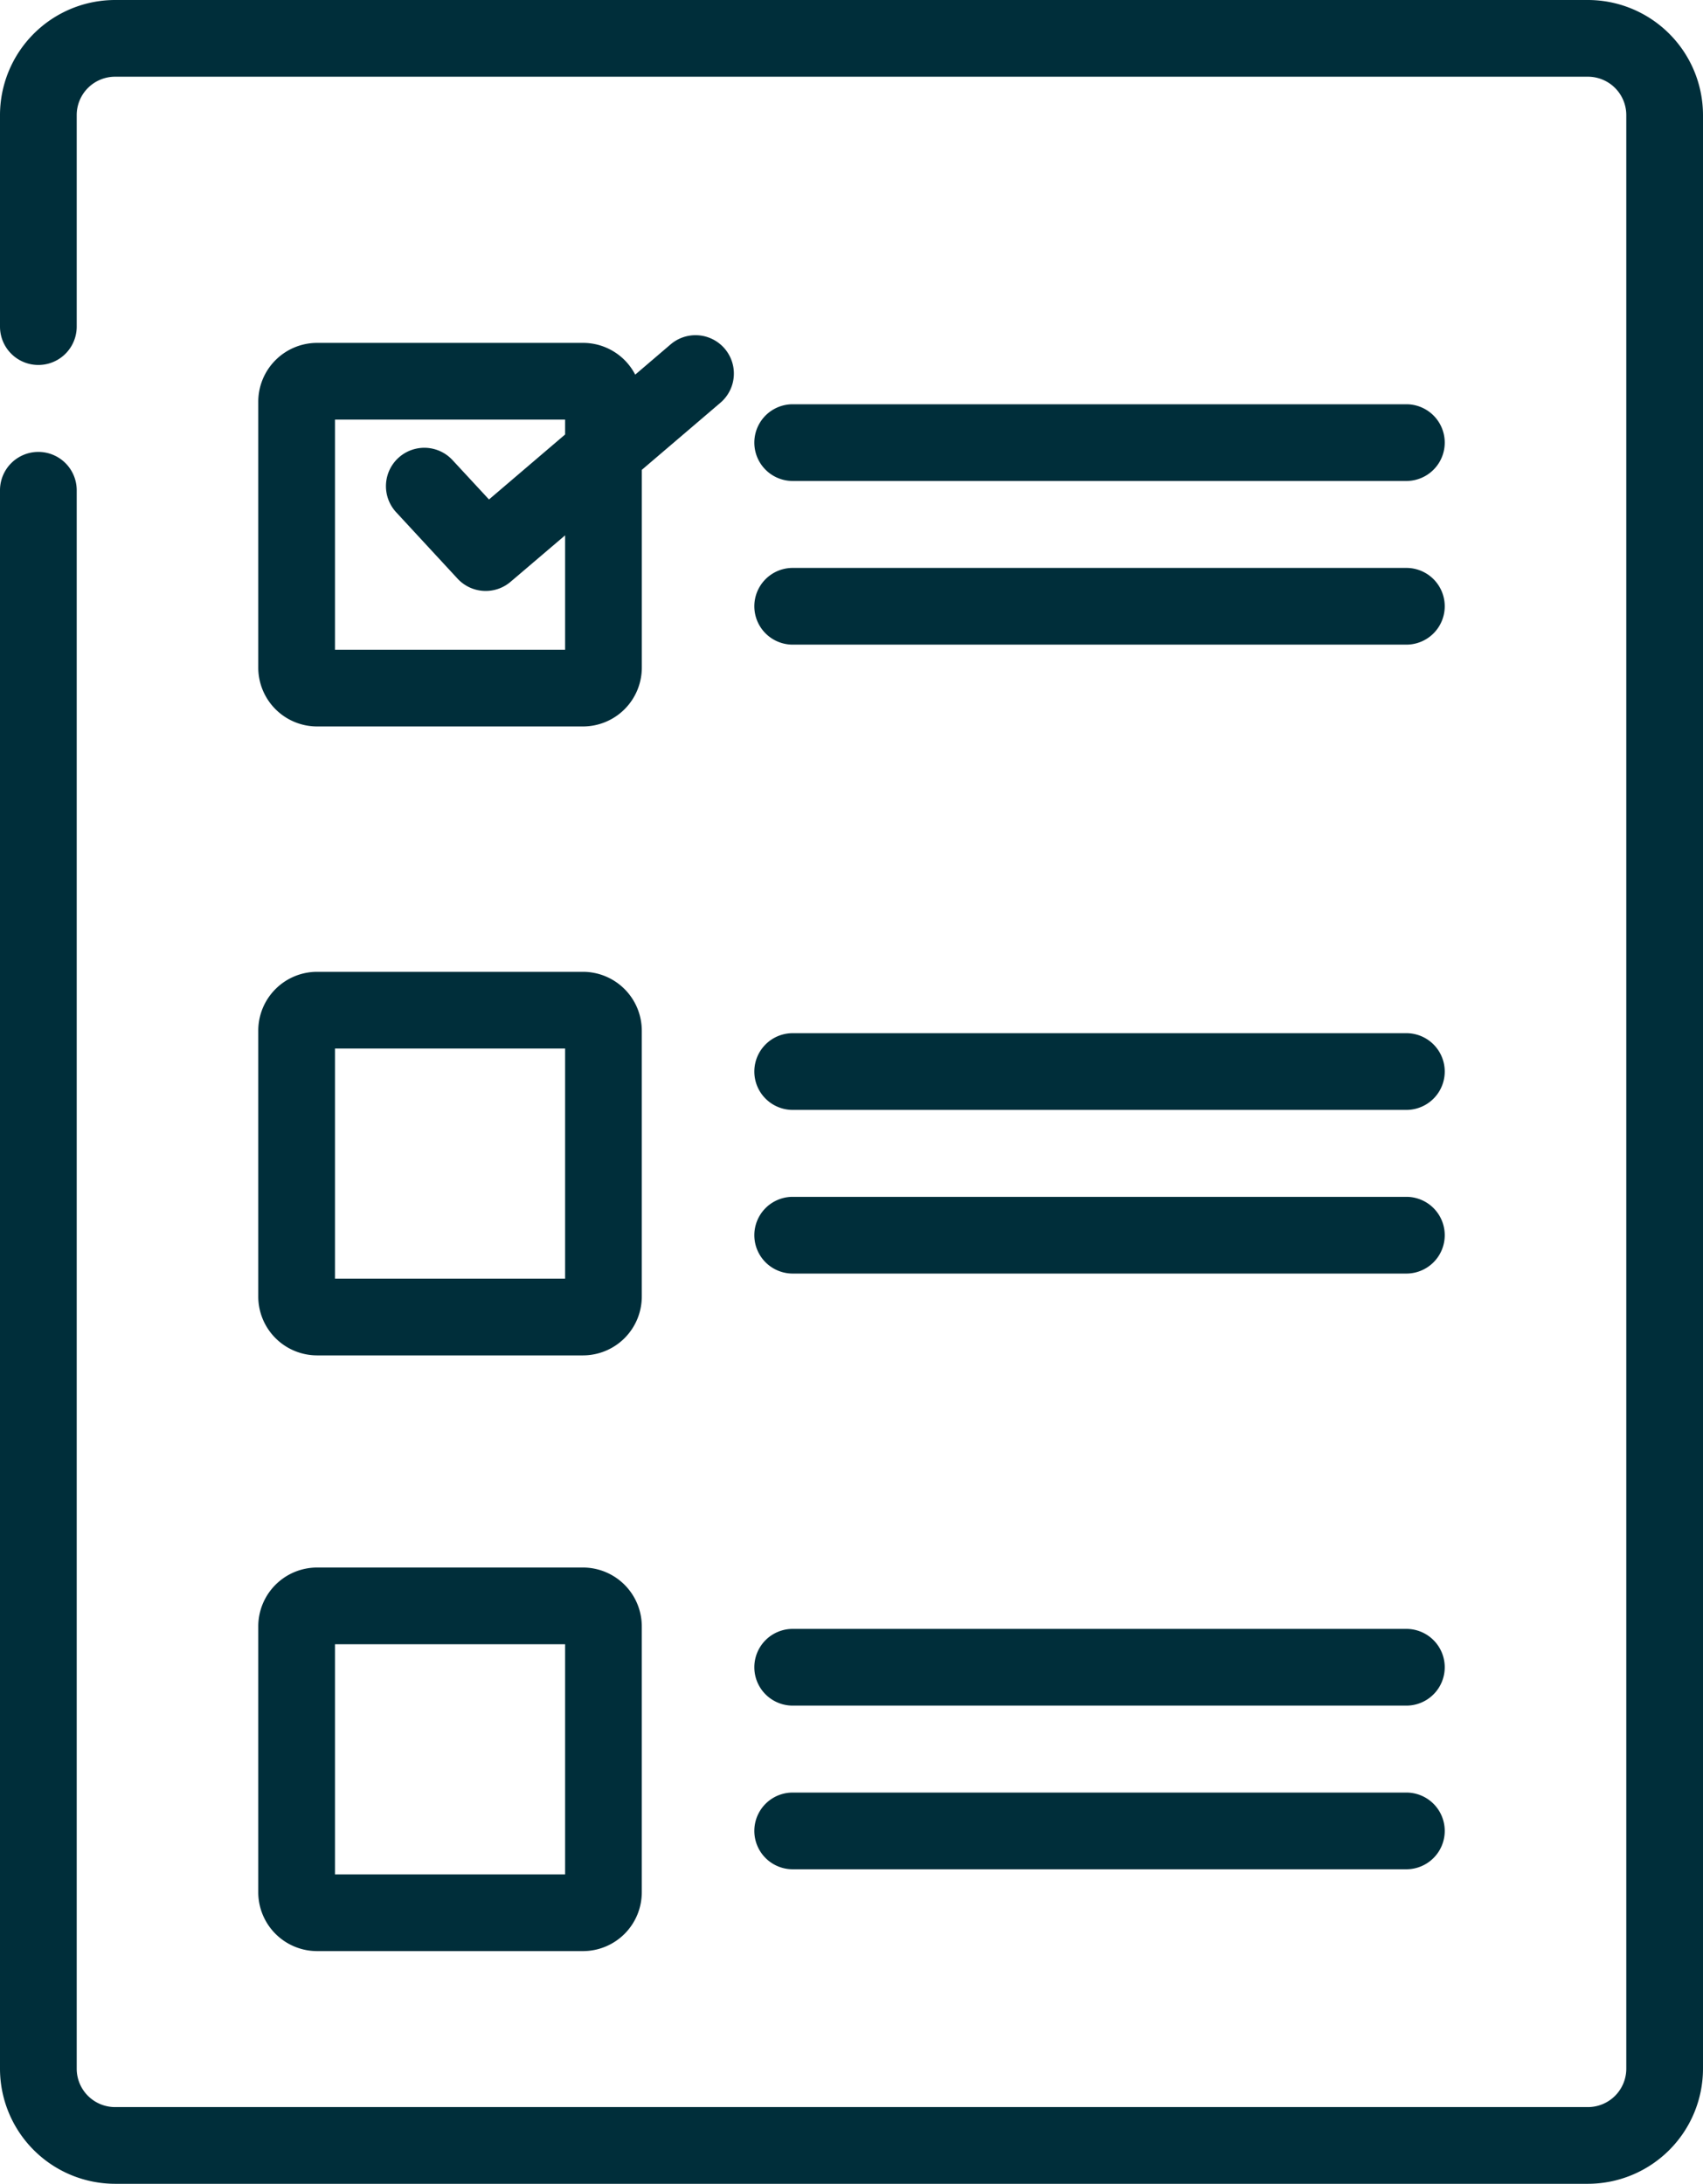 <svg xmlns="http://www.w3.org/2000/svg" width="51.282" height="65.758" viewBox="0 0 51.282 65.758"><g transform="translate(-1)"><path d="M51.282,6.545V3.465A3.469,3.469,0,0,0,47.817,0H3.465A3.469,3.469,0,0,0,0,3.465v6.37a1.155,1.155,0,0,0,2.31,0V3.465A1.156,1.156,0,0,1,3.465,2.31H47.817a1.156,1.156,0,0,1,1.155,1.155V62.293a1.156,1.156,0,0,1-1.155,1.155H3.465A1.156,1.156,0,0,1,2.31,62.293V14.763a1.155,1.155,0,0,0-2.31,0v47.53a3.469,3.469,0,0,0,3.465,3.465H47.817a3.469,3.469,0,0,0,3.465-3.465V6.545Z" transform="translate(1)" fill="#002e3a"/><path d="M9.779,11.781H1.771A1.773,1.773,0,0,1,0,10.01V2A1.773,1.773,0,0,1,1.771.231H9.779a1.767,1.767,0,0,1,1.572.956L12.417.276a1.155,1.155,0,0,1,1.5,1.757L11.55,4.054V10.01A1.773,1.773,0,0,1,9.779,11.781ZM2.31,2.541v6.93H9.24V6.026L7.6,7.423A1.155,1.155,0,0,1,6,7.329l-1.849-2a1.155,1.155,0,0,1,1.7-1.567L6.948,4.946,9.24,2.989V2.541Z" transform="translate(8.777 10.094)" fill="#002e3a"/><path d="M19.635,0H1.155a1.155,1.155,0,0,0,0,2.31h18.48a1.155,1.155,0,1,0,0-2.31Z" transform="translate(23.715 12.173)" fill="#002e3a"/><path d="M19.635,0H1.155a1.155,1.155,0,1,0,0,2.31h18.48a1.155,1.155,0,1,0,0-2.31Z" transform="translate(23.715 17.101)" fill="#002e3a"/><path d="M9.779,11.55H1.771A1.773,1.773,0,0,1,0,9.779V1.771A1.773,1.773,0,0,1,1.771,0H9.779a1.773,1.773,0,0,1,1.77,1.771V9.779A1.772,1.772,0,0,1,9.779,11.55ZM2.31,2.31V9.24H9.24V2.31Z" transform="translate(8.777 29.263)" fill="#002e3a"/><path d="M19.635,0H1.155a1.155,1.155,0,0,0,0,2.31h18.48a1.155,1.155,0,0,0,0-2.31Z" transform="translate(23.715 31.111)" fill="#002e3a"/><path d="M19.635,0H1.155a1.155,1.155,0,0,0,0,2.31h18.48a1.155,1.155,0,0,0,0-2.31Z" transform="translate(23.715 36.039)" fill="#002e3a"/><path d="M9.779,11.55H1.771A1.773,1.773,0,0,1,0,9.779V1.771A1.773,1.773,0,0,1,1.771,0H9.779a1.773,1.773,0,0,1,1.77,1.771V9.779A1.772,1.772,0,0,1,9.779,11.55ZM2.31,2.31V9.24H9.24V2.31Z" transform="translate(8.777 47.201)" fill="#002e3a"/><path d="M19.635,0H1.155a1.155,1.155,0,0,0,0,2.31h18.48a1.155,1.155,0,0,0,0-2.31Z" transform="translate(23.715 49.049)" fill="#002e3a"/><path d="M19.635,0H1.155a1.155,1.155,0,0,0,0,2.31h18.48a1.155,1.155,0,0,0,0-2.31Z" transform="translate(23.715 53.977)" fill="#002e3a"/></g></svg>